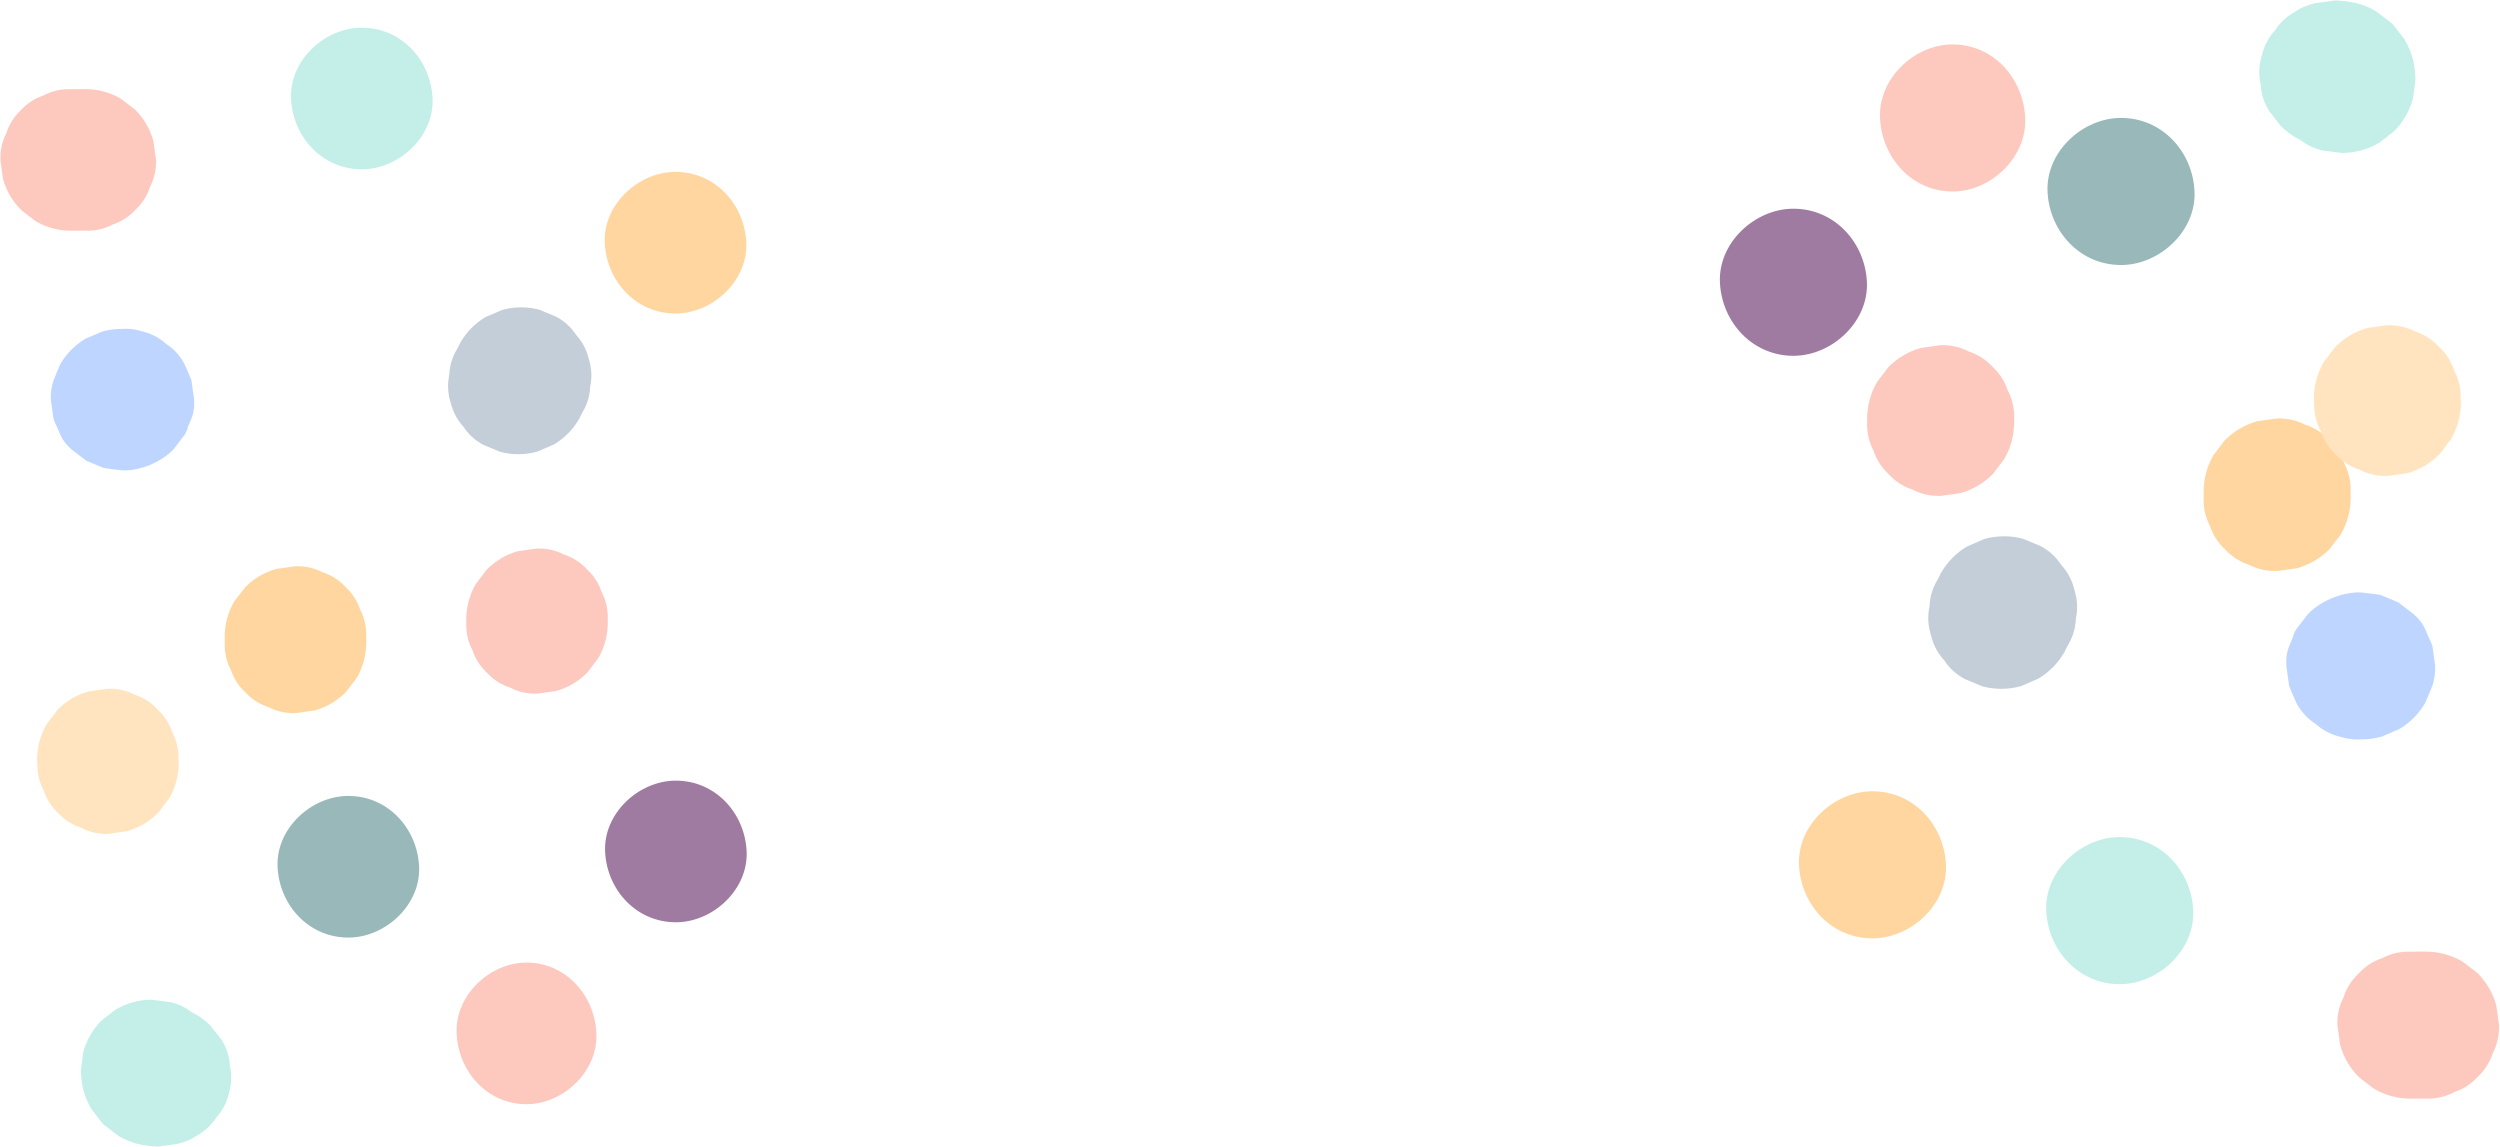 <svg width="1558" height="715" viewBox="0 0 1558 715" fill="none" xmlns="http://www.w3.org/2000/svg">
<path d="M420.943 486.495C397.877 486.627 375.898 507.051 377.102 530.88C378.312 554.784 396.73 574.9 421.45 574.758C444.516 574.625 466.495 554.201 465.291 530.373C464.081 506.468 445.663 486.352 420.943 486.495Z" fill="#A07BA1"/>
<path d="M378.789 387.706L378.779 385.908C378.97 379.811 377.676 374.128 374.88 368.865C373.07 363.385 370.002 358.649 365.677 354.661C361.657 350.364 356.907 347.337 351.43 345.582C346.158 342.84 340.485 341.6 334.416 341.863C330.51 342.41 326.605 342.964 322.7 343.511C315.24 345.66 308.776 349.493 303.304 355.015C301.025 358.017 298.74 361.019 296.46 364.02C292.511 370.952 290.548 378.419 290.567 386.411L290.578 388.208C290.386 394.306 291.681 399.989 294.477 405.252C296.287 410.732 299.355 415.468 303.68 419.455C307.7 423.753 312.45 426.779 317.927 428.534C323.199 431.276 328.872 432.516 334.941 432.254C338.847 431.706 342.752 431.153 346.657 430.605C354.117 428.456 360.581 424.623 366.053 419.102C368.332 416.1 370.617 413.098 372.896 410.096C376.846 403.164 378.809 395.698 378.789 387.706Z" fill="#FDC9BF"/>
<path d="M140.028 397.123L140.049 400.691C139.857 406.742 141.151 412.381 143.947 417.604C145.757 423.041 148.825 427.741 153.149 431.697C157.169 435.962 161.919 438.965 167.396 440.706C172.668 443.427 178.341 444.657 184.41 444.396C188.315 443.853 192.221 443.304 196.126 442.76C203.586 440.627 210.05 436.824 215.522 431.344C217.802 428.365 220.087 425.386 222.366 422.407C226.316 415.529 228.279 408.119 228.26 400.188L228.24 396.621C228.431 390.57 227.137 384.931 224.342 379.708C222.531 374.27 219.464 369.571 215.139 365.614C211.119 361.35 206.369 358.347 200.892 356.605C195.62 353.885 189.947 352.655 183.878 352.915C179.973 353.459 176.068 354.008 172.162 354.552C164.702 356.685 158.239 360.488 152.766 365.968C150.486 368.947 148.201 371.926 145.922 374.905C141.972 381.783 140.009 389.193 140.028 397.123Z" fill="#FFD6A0"/>
<path d="M225.208 17.254C202.142 17.387 180.163 37.81 181.368 61.639C182.578 85.544 200.996 105.659 225.716 105.517C248.782 105.385 270.761 84.961 269.557 61.132C268.347 37.228 249.929 17.112 225.208 17.254Z" fill="#C3EFE8"/>
<path d="M37.643 226.864C37.155 227.829 33.544 236.45 33.207 237.505C32.01 241.272 31.492 245.339 31.692 249.291C32.234 253.165 32.783 257.039 33.325 260.913C33.926 262.739 34.683 264.505 35.594 266.211C38.249 272.383 38.843 274.904 44.804 280.309C45.096 280.575 53.419 286.939 53.801 287.162C54.119 287.347 64.077 291.477 64.448 291.582C64.54 291.608 64.631 291.624 64.722 291.65C65.754 291.917 75.588 293.117 76.587 293.154C80.618 293.302 84.752 292.562 88.653 291.454C95.463 289.527 103.398 285.224 108.208 279.928C110.478 276.963 112.752 273.998 115.021 271.033C116.064 269.417 116.811 267.648 117.25 265.72C119.903 259.351 121.366 257.091 120.958 248.756C120.94 248.376 119.439 237.453 119.323 237.042C119.088 236.193 115.166 227.167 114.743 226.399C111.955 221.318 108.159 217.243 103.365 214.185C99.103 210.343 94.107 207.762 88.389 206.442C82.54 204.652 76.704 204.423 70.873 205.761C65.029 206.057 59.598 207.821 54.577 211.048C51.627 213.344 48.678 215.644 45.728 217.939C40.318 223.431 36.593 229.886 34.548 237.31C34.049 241.191 33.546 245.071 33.047 248.951C33.12 256.85 35.158 264.197 39.169 270.998L39.229 271.11C37.733 267.637 36.237 264.159 34.741 260.686L34.769 260.787C34.226 256.913 33.677 253.039 33.135 249.165L33.135 249.256C33.639 245.375 34.137 241.495 34.635 237.615L34.609 237.695C36.065 234.205 37.52 230.71 38.976 227.22L38.928 227.295C41.198 224.33 43.472 221.365 45.742 218.399L45.678 218.464C48.627 216.169 51.576 213.868 54.526 211.573C54.472 211.616 54.408 211.643 54.344 211.67C57.829 210.179 61.32 208.688 64.805 207.198C64.736 207.225 64.661 207.241 64.58 207.252C68.468 206.711 72.356 206.165 76.244 205.624C76.121 205.635 76.008 205.636 75.885 205.626C79.778 206.122 83.672 206.624 87.567 207.12C87.448 207.099 87.352 207.079 87.244 207.031C90.746 208.482 94.254 209.932 97.756 211.383L97.67 211.335C100.646 213.596 103.621 215.863 106.597 218.124L106.527 218.066C108.83 221.004 111.139 223.943 113.442 226.882L113.393 226.813C114.889 230.286 116.385 233.764 117.881 237.237L117.854 237.157C118.396 241.032 118.945 244.906 119.488 248.78L119.487 248.689C118.984 252.569 118.485 256.45 117.987 260.33L118.013 260.228C116.557 263.718 115.101 267.214 113.646 270.703L113.704 270.591C116.885 265.551 118.592 260.118 118.822 254.292C120.098 248.466 119.801 242.655 117.938 236.847C116.547 231.159 113.9 226.216 109.995 222.014C106.871 217.267 102.744 213.536 97.608 210.817C94.106 209.366 90.598 207.916 87.096 206.465C79.302 204.424 71.52 204.469 63.75 206.599C60.265 208.09 56.774 209.581 53.288 211.072C46.715 214.998 41.491 220.263 37.627 226.859L37.643 226.864Z" fill="#BED6FF"/>
<path d="M420.728 107.114C397.662 107.247 375.683 127.67 376.887 151.499C378.097 175.404 396.515 195.519 421.236 195.377C444.301 195.244 466.28 174.821 465.076 150.992C463.866 127.088 445.448 106.972 420.728 107.114Z" fill="#FFD6A0"/>
<path d="M216.825 496.031C193.76 496.163 171.781 516.587 172.985 540.416C174.195 564.32 192.613 584.436 217.333 584.294C240.399 584.161 262.378 563.737 261.174 539.909C259.964 516.004 241.546 495.888 216.825 496.031Z" fill="#99B8BA"/>
<path d="M23.112 473.786C23.18 474.375 23.248 474.971 23.316 475.561C23.125 481.66 24.417 487.344 27.209 492.609C29.016 498.09 32.079 502.827 36.398 506.815C40.411 511.114 45.154 514.141 50.622 515.897C55.885 518.64 61.549 519.88 67.608 519.617C71.507 519.07 75.406 518.516 79.306 517.969C86.753 515.819 93.206 511.986 98.67 506.463C100.946 503.46 103.227 500.457 105.502 497.455C109.445 490.522 111.405 483.053 111.386 475.059C111.318 474.47 111.25 473.874 111.182 473.284C111.373 467.185 110.08 461.501 107.289 456.236C105.481 450.755 102.418 446.018 98.1 442.03C94.087 437.731 89.344 434.704 83.876 432.948C78.612 430.205 72.948 428.965 66.889 429.228C62.99 429.775 59.091 430.329 55.192 430.876C47.744 433.026 41.291 436.859 35.828 442.382C33.552 445.385 31.271 448.388 28.995 451.39C25.052 458.323 23.093 465.792 23.112 473.786Z" fill="#FFE4BF"/>
<path d="M52.954 55.538L44.032 55.59C37.974 55.398 32.329 56.692 27.101 59.488C21.657 61.298 16.953 64.366 12.992 68.691C8.723 72.71 5.717 77.461 3.973 82.937C1.25 88.209 0.019 93.882 0.279 99.951C0.824 103.857 1.373 107.762 1.917 111.668C4.053 119.127 7.86 125.591 13.345 131.064C16.328 133.343 19.31 135.628 22.292 137.907C29.177 141.857 36.595 143.82 44.534 143.801L53.456 143.75C59.514 143.942 65.159 142.648 70.387 139.852C75.831 138.041 80.535 134.974 84.496 130.649C88.765 126.63 91.771 121.879 93.515 116.402C96.238 111.13 97.469 105.457 97.209 99.388C96.665 95.483 96.115 91.578 95.571 87.672C93.436 80.212 89.628 73.749 84.143 68.276C81.161 65.996 78.178 63.712 75.196 61.432C68.311 57.482 60.893 55.52 52.954 55.538Z" fill="#FDC9BF"/>
<path d="M286.866 213.521C286.279 214.712 285.698 215.904 285.111 217.1C281.942 222.166 280.24 227.627 280.012 233.482C278.74 239.338 279.036 245.18 280.893 251.018C282.28 256.735 284.918 261.703 288.809 265.927C291.923 270.699 296.036 274.449 301.154 277.182C304.644 278.641 308.14 280.099 311.63 281.557C319.397 283.609 327.152 283.564 334.895 281.423C338.368 279.925 341.847 278.427 345.32 276.928C351.871 272.983 357.076 267.69 360.926 261.061C361.513 259.87 362.095 258.678 362.681 257.482C365.851 252.416 367.552 246.955 367.781 241.1C369.052 235.244 368.756 229.402 366.899 223.564C365.513 217.847 362.874 212.879 358.983 208.655C355.869 203.883 351.756 200.133 346.638 197.4C343.148 195.942 339.652 194.483 336.162 193.025C328.395 190.973 320.64 191.018 312.897 193.159C309.424 194.657 305.946 196.156 302.472 197.654C295.922 201.6 290.716 206.892 286.866 213.521Z" fill="#C3CED9"/>
<path d="M51.953 655.456C51.591 657.463 51.328 659.49 51.156 661.523C50.8 663.535 50.541 665.557 50.38 667.589C50.381 667.745 50.398 667.895 50.404 668.045C50.852 677.24 52.348 682.838 56.797 690.9C56.89 691.071 56.983 691.237 57.086 691.397C58.268 692.955 59.471 694.487 60.711 696.002C61.828 697.56 63.014 699.065 64.27 700.51C64.406 700.654 64.542 700.793 64.689 700.926C66.219 702.15 67.776 703.331 69.366 704.479C70.891 705.714 72.454 706.895 74.054 708.022C81.606 712.615 89.449 714.156 98.165 714.519C98.403 714.528 98.619 714.516 98.857 714.504C102.77 713.962 106.684 713.414 110.598 712.872C110.711 712.86 110.824 712.833 110.932 712.8C114.941 711.855 119.038 710.261 122.4 707.856C127.533 705.072 131.65 701.28 134.739 696.492C138.621 692.236 141.229 687.247 142.563 681.536C144.371 675.694 144.602 669.866 143.251 664.043C142.952 658.207 141.171 652.783 137.911 647.769C135.593 644.823 133.269 641.878 130.951 638.933C125.403 633.53 118.883 629.81 111.383 627.768C107.463 627.271 103.544 626.768 99.624 626.271C91.645 626.343 84.223 628.38 77.352 632.386C77.153 632.532 76.965 632.64 76.744 632.743C80.252 631.249 83.766 629.755 87.275 628.26C87.048 628.342 86.849 628.397 86.611 628.436C90.525 627.893 94.438 627.346 98.352 626.803C98.039 626.832 97.747 626.828 97.434 626.787C101.353 627.284 105.273 627.787 109.193 628.284C108.879 628.222 108.587 628.138 108.289 628.016C111.814 629.47 115.345 630.924 118.871 632.377C118.578 632.24 118.312 632.086 118.047 631.894C121.042 634.16 124.037 636.432 127.032 638.698C126.783 638.496 126.56 638.288 126.348 638.043C128.666 640.988 130.99 643.933 133.309 646.879C133.118 646.628 132.965 646.377 132.834 646.093C134.34 649.574 135.845 653.06 137.351 656.541C137.269 656.321 137.214 656.118 137.164 655.888C137.71 659.771 138.262 663.653 138.808 667.536C138.785 667.295 138.784 667.086 138.804 666.845C138.303 670.734 137.796 674.622 137.294 678.511L137.336 678.275C139.144 672.433 139.376 666.606 138.024 660.782C137.726 654.947 135.944 649.522 132.684 644.508C129.878 639.416 126.057 635.332 121.231 632.267C116.941 628.417 111.912 625.83 106.156 624.507C102.237 624.01 98.317 623.507 94.397 623.01C86.418 623.082 78.996 625.119 72.125 629.125C69.156 631.425 66.188 633.731 63.218 636.031C57.772 641.535 54.022 648.005 51.963 655.445L51.953 655.456Z" fill="#C3EFE8"/>
<path d="M327.859 599.875C305.078 600.006 283.371 620.429 284.562 644.257C285.759 668.162 303.951 688.279 328.366 688.139C351.147 688.008 372.854 667.585 371.663 643.756C370.466 619.852 352.274 599.735 327.859 599.875Z" fill="#FDC9BF"/>
<path d="M1117.92 221.739C1141.88 221.601 1164.7 200.389 1163.45 175.64C1162.2 150.814 1143.07 129.921 1117.39 130.069C1093.44 130.207 1070.61 151.419 1071.86 176.167C1073.12 200.994 1092.25 221.886 1117.92 221.739Z" fill="#A07BA1"/>
<path d="M1163.59 261.41L1163.6 263.277C1163.4 269.61 1164.75 275.512 1167.65 280.978C1169.53 286.67 1172.72 291.589 1177.21 295.73C1181.39 300.193 1186.32 303.336 1192.01 305.159C1197.48 308.007 1203.38 309.295 1209.68 309.022C1213.73 308.453 1217.79 307.879 1221.85 307.31C1229.59 305.078 1236.31 301.097 1241.99 295.363C1244.36 292.245 1246.73 289.127 1249.1 286.009C1253.2 278.81 1255.24 271.055 1255.22 262.755L1255.21 260.888C1255.41 254.555 1254.06 248.653 1251.16 243.187C1249.28 237.496 1246.09 232.577 1241.6 228.435C1237.43 223.972 1232.49 220.829 1226.8 219.006C1221.33 216.158 1215.44 214.871 1209.13 215.143C1205.08 215.712 1201.02 216.286 1196.96 216.855C1189.22 219.087 1182.5 223.068 1176.82 228.803C1174.45 231.92 1172.08 235.038 1169.71 238.156C1165.61 245.355 1163.57 253.11 1163.59 261.41Z" fill="#FDC9BF"/>
<path d="M1464.93 309.919L1464.91 306.214C1465.11 299.93 1463.76 294.073 1460.86 288.649C1458.98 283.001 1455.79 278.12 1451.3 274.011C1447.13 269.582 1442.19 266.463 1436.51 264.654C1431.03 261.829 1425.14 260.551 1418.84 260.822C1414.78 261.387 1410.72 261.957 1406.67 262.521C1398.92 264.737 1392.21 268.687 1386.52 274.378C1384.16 277.472 1381.78 280.566 1379.41 283.66C1375.31 290.804 1373.27 298.499 1373.29 306.736L1373.31 310.441C1373.12 316.725 1374.46 322.582 1377.36 328.006C1379.24 333.654 1382.43 338.535 1386.92 342.644C1391.1 347.073 1396.03 350.192 1401.72 352.001C1407.19 354.826 1413.09 356.104 1419.39 355.833C1423.44 355.269 1427.5 354.698 1431.56 354.134C1439.3 351.918 1446.02 347.968 1451.7 342.277C1454.07 339.183 1456.44 336.089 1458.81 332.995C1462.91 325.851 1464.95 318.156 1464.93 309.919Z" fill="#FFD6A0"/>
<path d="M1321.27 613.339C1345.23 613.201 1368.06 591.989 1366.8 567.241C1365.55 542.414 1346.42 521.522 1320.74 521.67C1296.79 521.808 1273.96 543.02 1275.21 567.768C1276.47 592.595 1295.6 613.487 1321.27 613.339Z" fill="#C3EFE8"/>
<path d="M1511.4 438.021C1511.91 437.018 1515.66 428.065 1516.01 426.969C1517.25 423.057 1517.79 418.832 1517.59 414.729C1517.02 410.705 1516.45 406.681 1515.89 402.657C1515.26 400.761 1514.48 398.927 1513.53 397.155C1510.78 390.745 1510.16 388.126 1503.97 382.513C1503.66 382.237 1495.02 375.627 1494.62 375.396C1494.29 375.204 1483.95 370.914 1483.56 370.805C1483.47 370.778 1483.37 370.762 1483.28 370.734C1482.21 370.457 1471.99 369.211 1470.96 369.172C1466.77 369.019 1462.48 369.788 1458.43 370.939C1451.35 372.94 1443.11 377.409 1438.12 382.909C1435.76 385.988 1433.4 389.068 1431.04 392.148C1429.96 393.826 1429.18 395.663 1428.72 397.665C1425.97 404.28 1424.45 406.627 1424.87 415.284C1424.89 415.679 1426.45 427.023 1426.57 427.45C1426.82 428.332 1430.89 437.707 1431.33 438.504C1434.22 443.781 1438.17 448.013 1443.15 451.189C1447.57 455.179 1452.76 457.86 1458.7 459.231C1464.78 461.09 1470.84 461.328 1476.89 459.938C1482.96 459.631 1488.6 457.798 1493.82 454.447C1496.88 452.063 1499.94 449.674 1503.01 447.29C1508.63 441.586 1512.5 434.882 1514.62 427.171C1515.14 423.141 1515.66 419.111 1516.18 415.081C1516.1 406.878 1513.98 399.247 1509.82 392.183L1509.76 392.067C1511.31 395.674 1512.86 399.287 1514.42 402.894L1514.39 402.788C1514.95 406.812 1515.52 410.836 1516.09 414.86L1516.09 414.765C1515.56 418.795 1515.05 422.825 1514.53 426.855L1514.56 426.772C1513.04 430.396 1511.53 434.027 1510.02 437.651L1510.07 437.573C1507.71 440.653 1505.35 443.732 1502.99 446.812L1503.06 446.745C1500 449.129 1496.93 451.518 1493.87 453.902C1493.93 453.857 1493.99 453.829 1494.06 453.801C1490.44 455.349 1486.81 456.898 1483.19 458.446C1483.27 458.418 1483.34 458.401 1483.43 458.389C1479.39 458.951 1475.35 459.519 1471.31 460.081C1471.44 460.069 1471.56 460.068 1471.69 460.079C1467.64 459.563 1463.6 459.042 1459.55 458.526C1459.68 458.548 1459.78 458.57 1459.89 458.619C1456.25 457.112 1452.61 455.606 1448.97 454.099L1449.06 454.149C1445.97 451.8 1442.88 449.446 1439.79 447.098L1439.86 447.159C1437.47 444.106 1435.07 441.054 1432.68 438.002L1432.73 438.074C1431.18 434.467 1429.62 430.854 1428.07 427.247L1428.1 427.33C1427.53 423.306 1426.97 419.283 1426.4 415.259L1426.4 415.353C1426.92 411.323 1427.44 407.293 1427.96 403.263L1427.93 403.369C1429.44 399.744 1430.96 396.114 1432.47 392.489L1432.41 392.606C1429.1 397.841 1427.33 403.484 1427.09 409.534C1425.77 415.585 1426.08 421.621 1428.01 427.653C1429.46 433.56 1432.21 438.693 1436.26 443.058C1439.5 447.988 1443.79 451.863 1449.13 454.687C1452.76 456.194 1456.41 457.7 1460.04 459.207C1468.14 461.327 1476.22 461.28 1484.29 459.067C1487.91 457.519 1491.54 455.971 1495.16 454.422C1501.98 450.345 1507.41 444.876 1511.42 438.026L1511.4 438.021Z" fill="#BED6FF"/>
<path d="M1167.19 584.796C1191.14 584.658 1213.97 563.446 1212.72 538.697C1211.46 513.87 1192.33 492.978 1166.66 493.126C1142.7 493.264 1119.88 514.476 1121.13 539.224C1122.38 564.051 1141.51 584.943 1167.19 584.796Z" fill="#FFD6A0"/>
<path d="M1322.09 165.157C1346.04 165.02 1368.87 143.808 1367.62 119.059C1366.36 94.232 1347.24 73.34 1321.56 73.488C1297.61 73.626 1274.78 94.838 1276.03 119.586C1277.29 144.413 1296.41 165.305 1322.09 165.157Z" fill="#99B8BA"/>
<path d="M1533.65 250.312C1533.58 249.7 1533.51 249.081 1533.44 248.469C1533.64 242.134 1532.3 236.23 1529.4 230.763C1527.52 225.07 1524.34 220.15 1519.85 216.008C1515.69 211.543 1510.76 208.399 1505.08 206.576C1499.61 203.727 1493.73 202.439 1487.44 202.712C1483.39 203.281 1479.34 203.855 1475.29 204.424C1467.55 206.657 1460.85 210.638 1455.18 216.374C1452.81 219.493 1450.45 222.611 1448.08 225.73C1443.99 232.93 1441.95 240.687 1441.97 248.989C1442.04 249.602 1442.11 250.22 1442.18 250.833C1441.99 257.167 1443.33 263.071 1446.23 268.539C1448.1 274.231 1451.29 279.152 1455.77 283.294C1459.94 287.758 1464.86 290.902 1470.54 292.726C1476.01 295.574 1481.89 296.862 1488.19 296.59C1492.23 296.021 1496.28 295.446 1500.33 294.877C1508.07 292.645 1514.77 288.663 1520.45 282.927C1522.81 279.809 1525.18 276.69 1527.54 273.572C1531.64 266.371 1533.67 258.614 1533.65 250.312Z" fill="#FFE4BF"/>
<path d="M1502.65 684.695L1511.92 684.642C1518.21 684.841 1524.08 683.497 1529.51 680.593C1535.16 678.713 1540.05 675.527 1544.16 671.035C1548.59 666.861 1551.72 661.927 1553.53 656.239C1556.35 650.763 1557.63 644.871 1557.36 638.568C1556.8 634.512 1556.23 630.456 1555.66 626.4C1553.44 618.652 1549.49 611.939 1543.79 606.255C1540.7 603.888 1537.6 601.515 1534.5 599.147C1527.35 595.045 1519.65 593.007 1511.4 593.026L1502.13 593.079C1495.84 592.88 1489.98 594.224 1484.55 597.128C1478.9 599.008 1474.01 602.194 1469.9 606.686C1465.46 610.86 1462.34 615.795 1460.53 621.482C1457.7 626.958 1456.42 632.85 1456.69 639.153C1457.26 643.209 1457.83 647.265 1458.39 651.321C1460.61 659.069 1464.57 665.782 1470.26 671.466C1473.36 673.833 1476.46 676.206 1479.55 678.574C1486.71 682.676 1494.41 684.715 1502.65 684.695Z" fill="#FDC9BF"/>
<path d="M1286.53 406.431C1287.14 405.194 1287.75 403.956 1288.35 402.713C1291.65 397.452 1293.41 391.781 1293.65 385.699C1294.97 379.617 1294.66 373.55 1292.73 367.487C1291.3 361.549 1288.55 356.39 1284.51 352.002C1281.28 347.047 1277.01 343.152 1271.69 340.313C1268.07 338.798 1264.44 337.284 1260.81 335.769C1252.75 333.638 1244.69 333.685 1236.65 335.908C1233.04 337.464 1229.43 339.021 1225.82 340.577C1219.02 344.675 1213.61 350.172 1209.61 357.056C1209 358.293 1208.4 359.531 1207.79 360.774C1204.5 366.035 1202.73 371.706 1202.49 377.788C1201.17 383.87 1201.48 389.937 1203.41 396C1204.85 401.938 1207.59 407.097 1211.63 411.485C1214.87 416.44 1219.14 420.335 1224.45 423.174C1228.08 424.689 1231.71 426.203 1235.33 427.718C1243.4 429.849 1251.45 429.802 1259.5 427.579C1263.1 426.023 1266.72 424.466 1270.32 422.91C1277.13 418.812 1282.53 413.315 1286.53 406.431Z" fill="#C3CED9"/>
<path d="M1503.7 61.631C1504.07 59.547 1504.35 57.441 1504.53 55.33C1504.9 53.24 1505.17 51.14 1505.33 49.029C1505.33 48.868 1505.31 48.712 1505.31 48.556C1504.84 39.006 1503.29 33.193 1498.67 24.819C1498.57 24.641 1498.48 24.469 1498.37 24.303C1497.14 22.684 1495.89 21.094 1494.6 19.52C1493.44 17.902 1492.21 16.339 1490.91 14.838C1490.77 14.688 1490.62 14.544 1490.47 14.406C1488.88 13.135 1487.26 11.909 1485.61 10.716C1484.03 9.433 1482.41 8.207 1480.75 7.036C1472.9 2.266 1464.76 0.665 1455.7 0.289C1455.46 0.279 1455.23 0.291 1454.99 0.304C1450.92 0.867 1446.86 1.436 1442.79 2C1442.67 2.011 1442.56 2.04 1442.44 2.074C1438.28 3.055 1434.03 4.711 1430.53 7.208C1425.2 10.1 1420.93 14.038 1417.72 19.011C1413.69 23.432 1410.98 28.613 1409.59 34.544C1407.71 40.612 1407.47 46.664 1408.88 52.713C1409.19 58.773 1411.04 64.407 1414.42 69.615C1416.83 72.674 1419.25 75.733 1421.65 78.792C1427.41 84.403 1434.19 88.267 1441.98 90.387C1446.05 90.904 1450.12 91.426 1454.19 91.942C1462.48 91.867 1470.18 89.752 1477.32 85.591C1477.53 85.44 1477.72 85.327 1477.95 85.22C1474.31 86.772 1470.66 88.324 1467.01 89.876C1467.25 89.791 1467.46 89.734 1467.7 89.694C1463.64 90.257 1459.57 90.826 1455.51 91.389C1455.83 91.36 1456.14 91.364 1456.46 91.406C1452.39 90.89 1448.32 90.368 1444.25 89.851C1444.58 89.916 1444.88 90.003 1445.19 90.129C1441.53 88.62 1437.86 87.11 1434.2 85.6C1434.5 85.743 1434.78 85.903 1435.05 86.102C1431.94 83.748 1428.83 81.389 1425.72 79.036C1425.98 79.246 1426.21 79.461 1426.43 79.716C1424.03 76.657 1421.61 73.598 1419.2 70.539C1419.4 70.8 1419.56 71.061 1419.7 71.355C1418.13 67.74 1416.57 64.119 1415.01 60.504C1415.09 60.732 1415.15 60.943 1415.2 61.182C1414.63 57.15 1414.06 53.117 1413.49 49.084C1413.52 49.335 1413.52 49.552 1413.5 49.803C1414.02 45.764 1414.54 41.725 1415.06 37.686L1415.02 37.931C1413.14 43.998 1412.9 50.051 1414.31 56.099C1414.62 62.16 1416.47 67.794 1419.85 73.002C1422.77 78.29 1426.74 82.531 1431.75 85.714C1436.2 89.713 1441.43 92.4 1447.4 93.774C1451.47 94.291 1455.55 94.813 1459.62 95.329C1467.9 95.254 1475.61 93.138 1482.75 88.978C1485.83 86.589 1488.92 84.194 1492 81.805C1497.66 76.089 1501.55 69.37 1503.69 61.642L1503.7 61.631Z" fill="#C3EFE8"/>
<path d="M1217.14 119.351C1240.8 119.215 1263.34 98.004 1262.1 73.256C1260.86 48.429 1241.97 27.535 1216.61 27.681C1192.95 27.817 1170.4 49.028 1171.64 73.776C1172.88 98.603 1191.78 119.497 1217.14 119.351Z" fill="#FDC9BF"/>
</svg>
